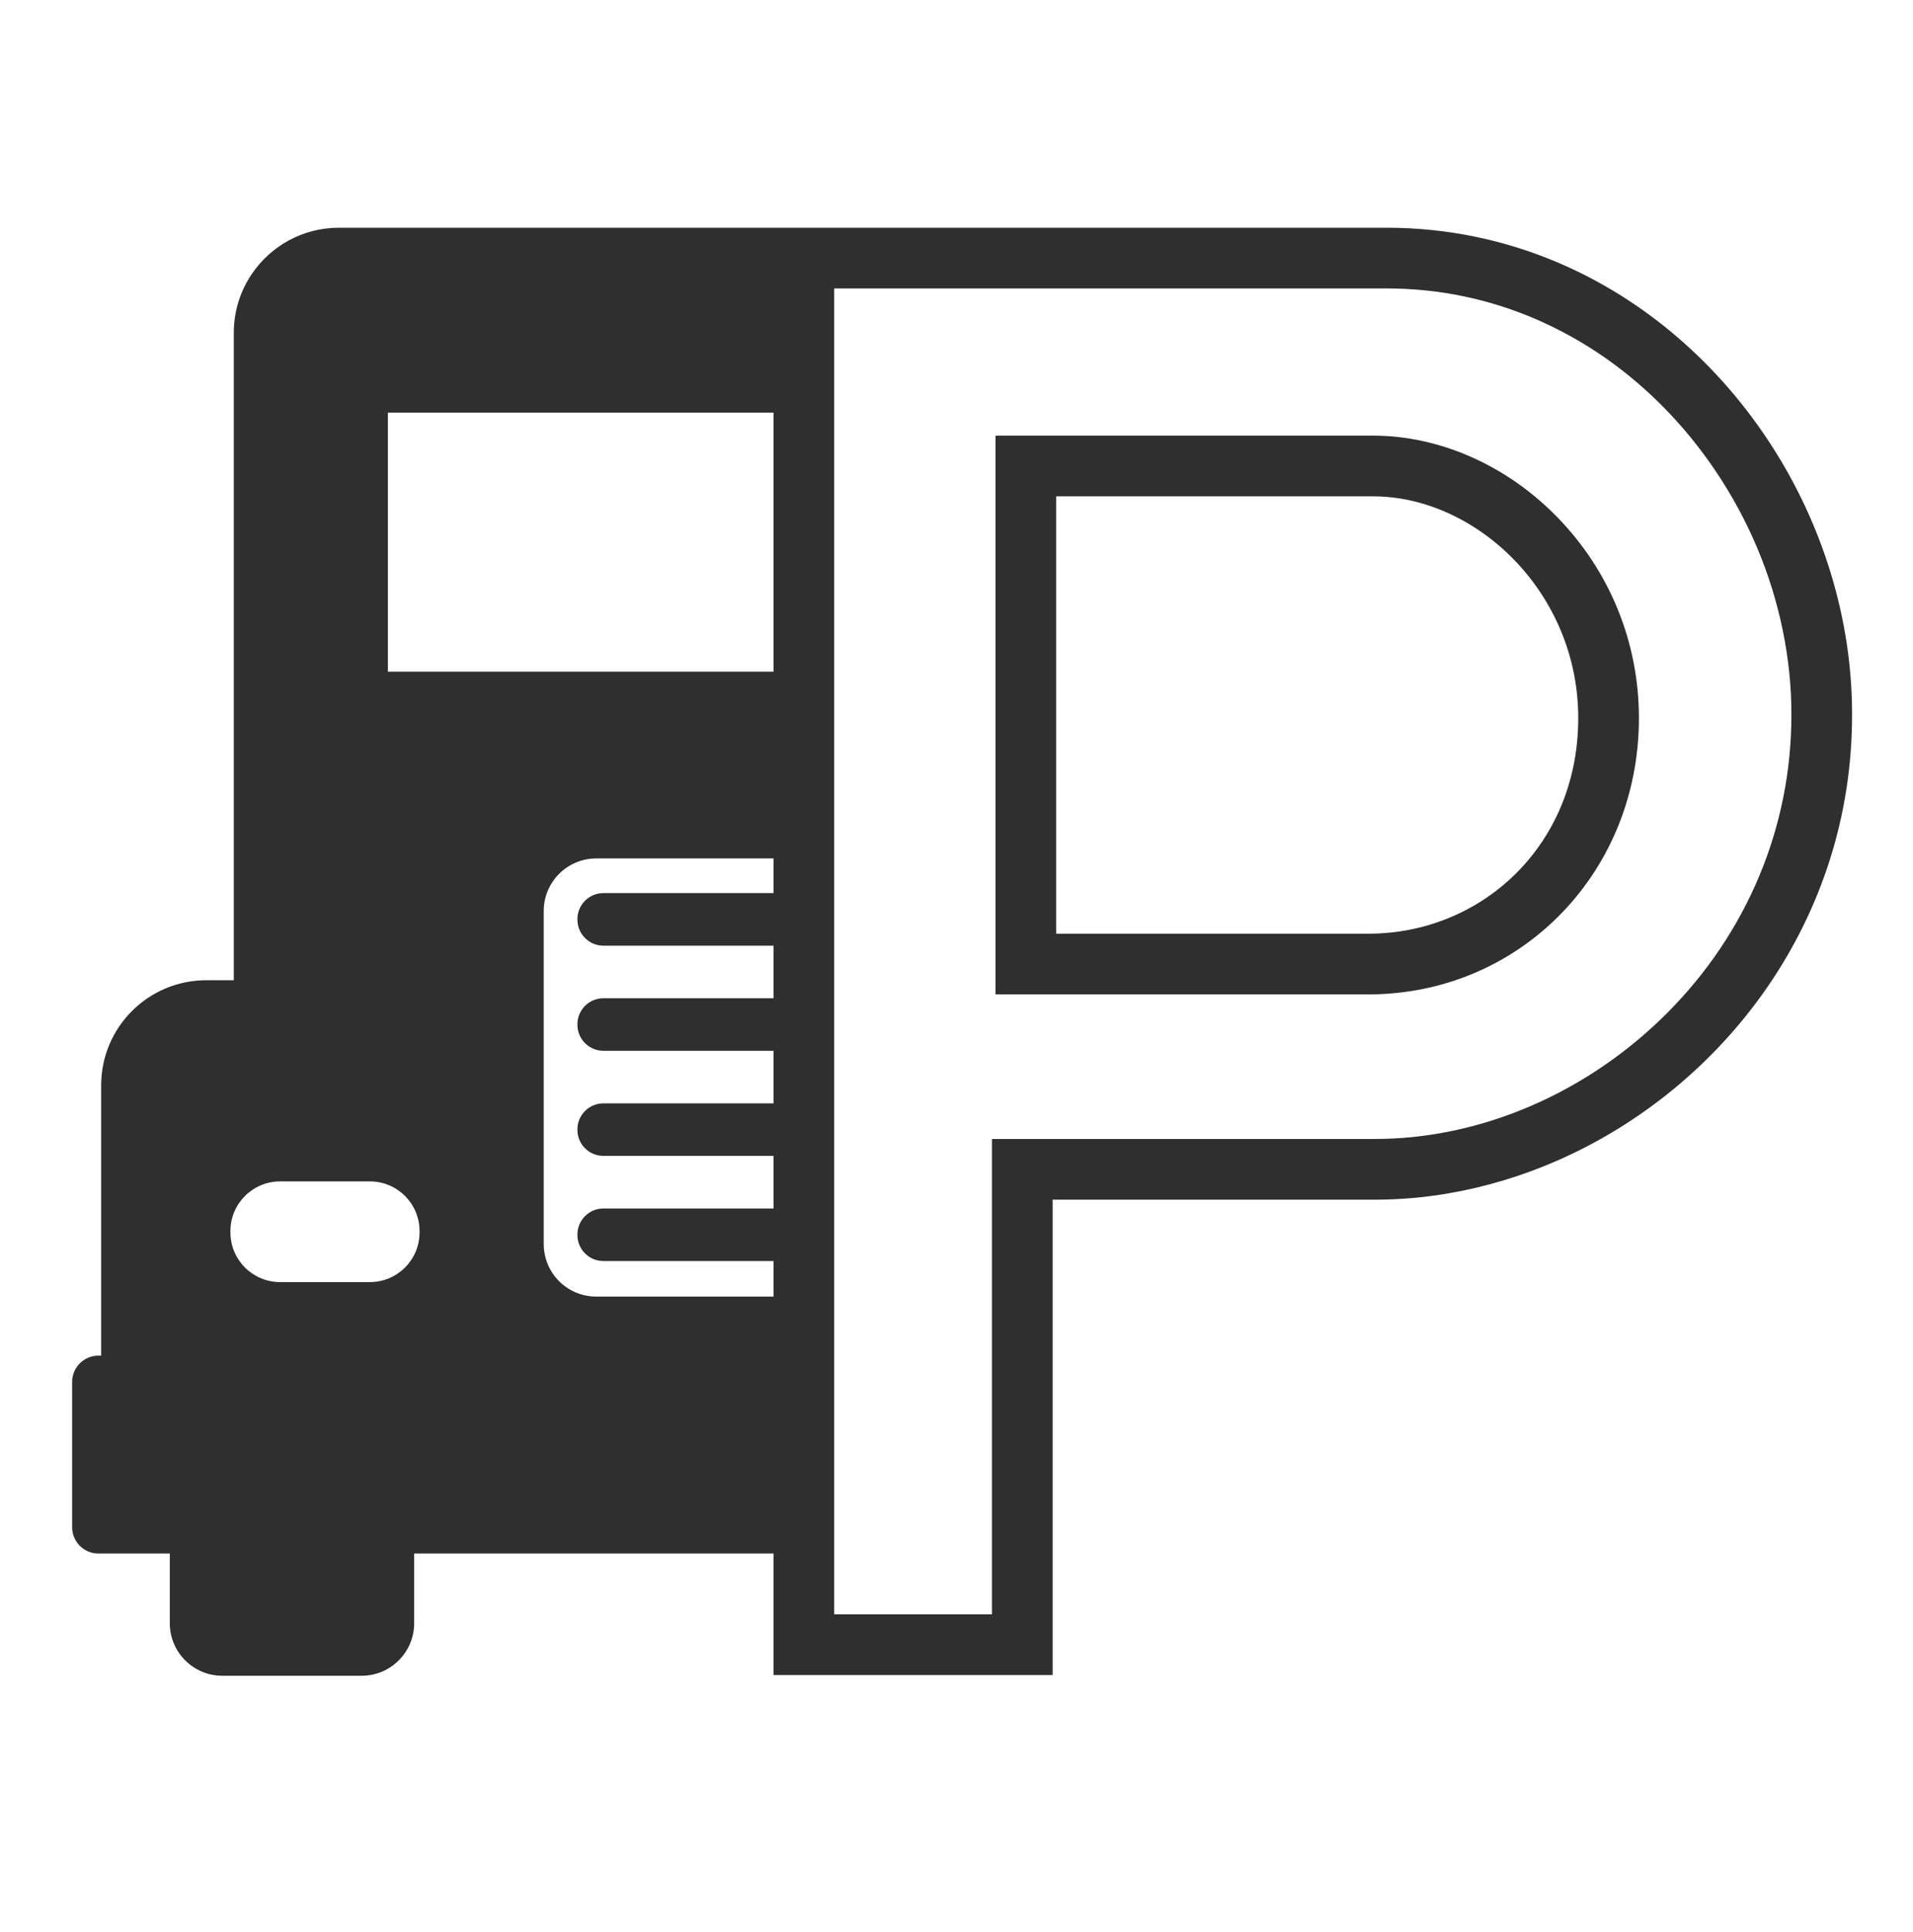 <svg width="104" height="105" viewBox="0 0 104 105" fill="none" xmlns="http://www.w3.org/2000/svg">
<path d="M84.665 14.257C81.825 13.054 78.704 12.377 75.382 12.376H65.835H42.096H42.053H18.425C16.456 12.376 14.718 13.371 13.691 14.889C13.072 15.8 12.71 16.901 12.71 18.089V53.273H11.216C8.058 53.273 5.5 55.83 5.5 58.985V73.675H5.35C4.562 73.675 3.922 74.315 3.922 75.103V83.002C3.922 83.79 4.562 84.43 5.35 84.43H9.231V88.216C9.231 89.794 10.509 91.073 12.087 91.073H19.659C21.238 91.073 22.516 89.794 22.516 88.216V84.43H42.052V91.035H42.095H57.227V84.43V65.199H62.059H71.122H74.734C76.084 65.199 77.431 65.082 78.76 64.853C80.785 64.506 82.77 63.903 84.665 63.074C93.685 59.125 100.703 50.033 100.687 38.834C100.701 28.475 94.301 18.338 84.665 14.257ZM22.809 66.976C22.809 68.468 21.601 69.677 20.109 69.677H15.226C13.737 69.677 12.527 68.468 12.527 66.976V66.906C12.527 65.417 13.737 64.206 15.226 64.206H20.109C21.601 64.206 22.809 65.417 22.809 66.906V66.976ZM42.053 48.537H32.805C32.025 48.537 31.391 49.17 31.391 49.953V49.98C31.391 50.763 32.025 51.395 32.805 51.395H42.053V54.252H32.805C32.025 54.252 31.391 54.886 31.391 55.665V55.693C31.391 56.475 32.025 57.108 32.805 57.108H42.053V59.964H32.805C32.025 59.964 31.391 60.598 31.391 61.38V61.407C31.391 62.189 32.025 62.819 32.805 62.819H42.053V65.678H32.805C32.025 65.678 31.391 66.311 31.391 67.091V67.121C31.391 67.902 32.025 68.534 32.805 68.534H42.053V70.466H32.418C30.839 70.466 29.56 69.189 29.56 67.609V49.511C29.56 47.932 30.839 46.654 32.418 46.654H42.053V48.537ZM42.053 36.503H21.087V22.427H42.053V36.503ZM90.627 55.062C88.85 56.841 86.828 58.31 84.665 59.425C82.782 60.395 80.791 61.096 78.76 61.5C77.43 61.764 76.08 61.9 74.734 61.9H54.7H53.928V69.566V84.43V87.735H45.352V84.43V70.472V68.54V65.684V62.825V59.968V57.111V54.255V51.397V48.538V46.655V36.505V22.427V15.675H71.016H75.38C78.239 15.676 81.008 16.255 83.612 17.395C83.967 17.551 84.319 17.716 84.665 17.893C86.734 18.938 88.639 20.328 90.344 22.036C92.519 24.214 94.311 26.888 95.526 29.767C96.75 32.668 97.394 35.803 97.389 38.831V38.841C97.396 44.926 94.994 50.688 90.627 55.062Z" fill="#2F2F2F"/>
<path d="M84.665 28.11C81.921 25.292 78.268 23.676 74.646 23.676H71.55H63.172H54.121V36.503V47.789V54.042H54.7H74.426C74.889 54.041 75.344 54.02 75.796 53.976C79.259 53.655 82.341 52.154 84.665 49.861C87.414 47.148 89.1 43.323 89.1 39.026C89.1 34.927 87.528 31.052 84.673 28.118C84.669 28.115 84.668 28.113 84.665 28.11ZM84.665 44.273C82.799 48.244 78.847 50.733 74.418 50.744H71.55H57.42V36.503V26.974H63.172H71.55H74.646C78.691 26.974 82.752 29.706 84.665 33.845C85.384 35.397 85.801 37.148 85.801 39.026C85.8 40.963 85.39 42.73 84.665 44.273Z" fill="#2F2F2F"/>
</svg>
